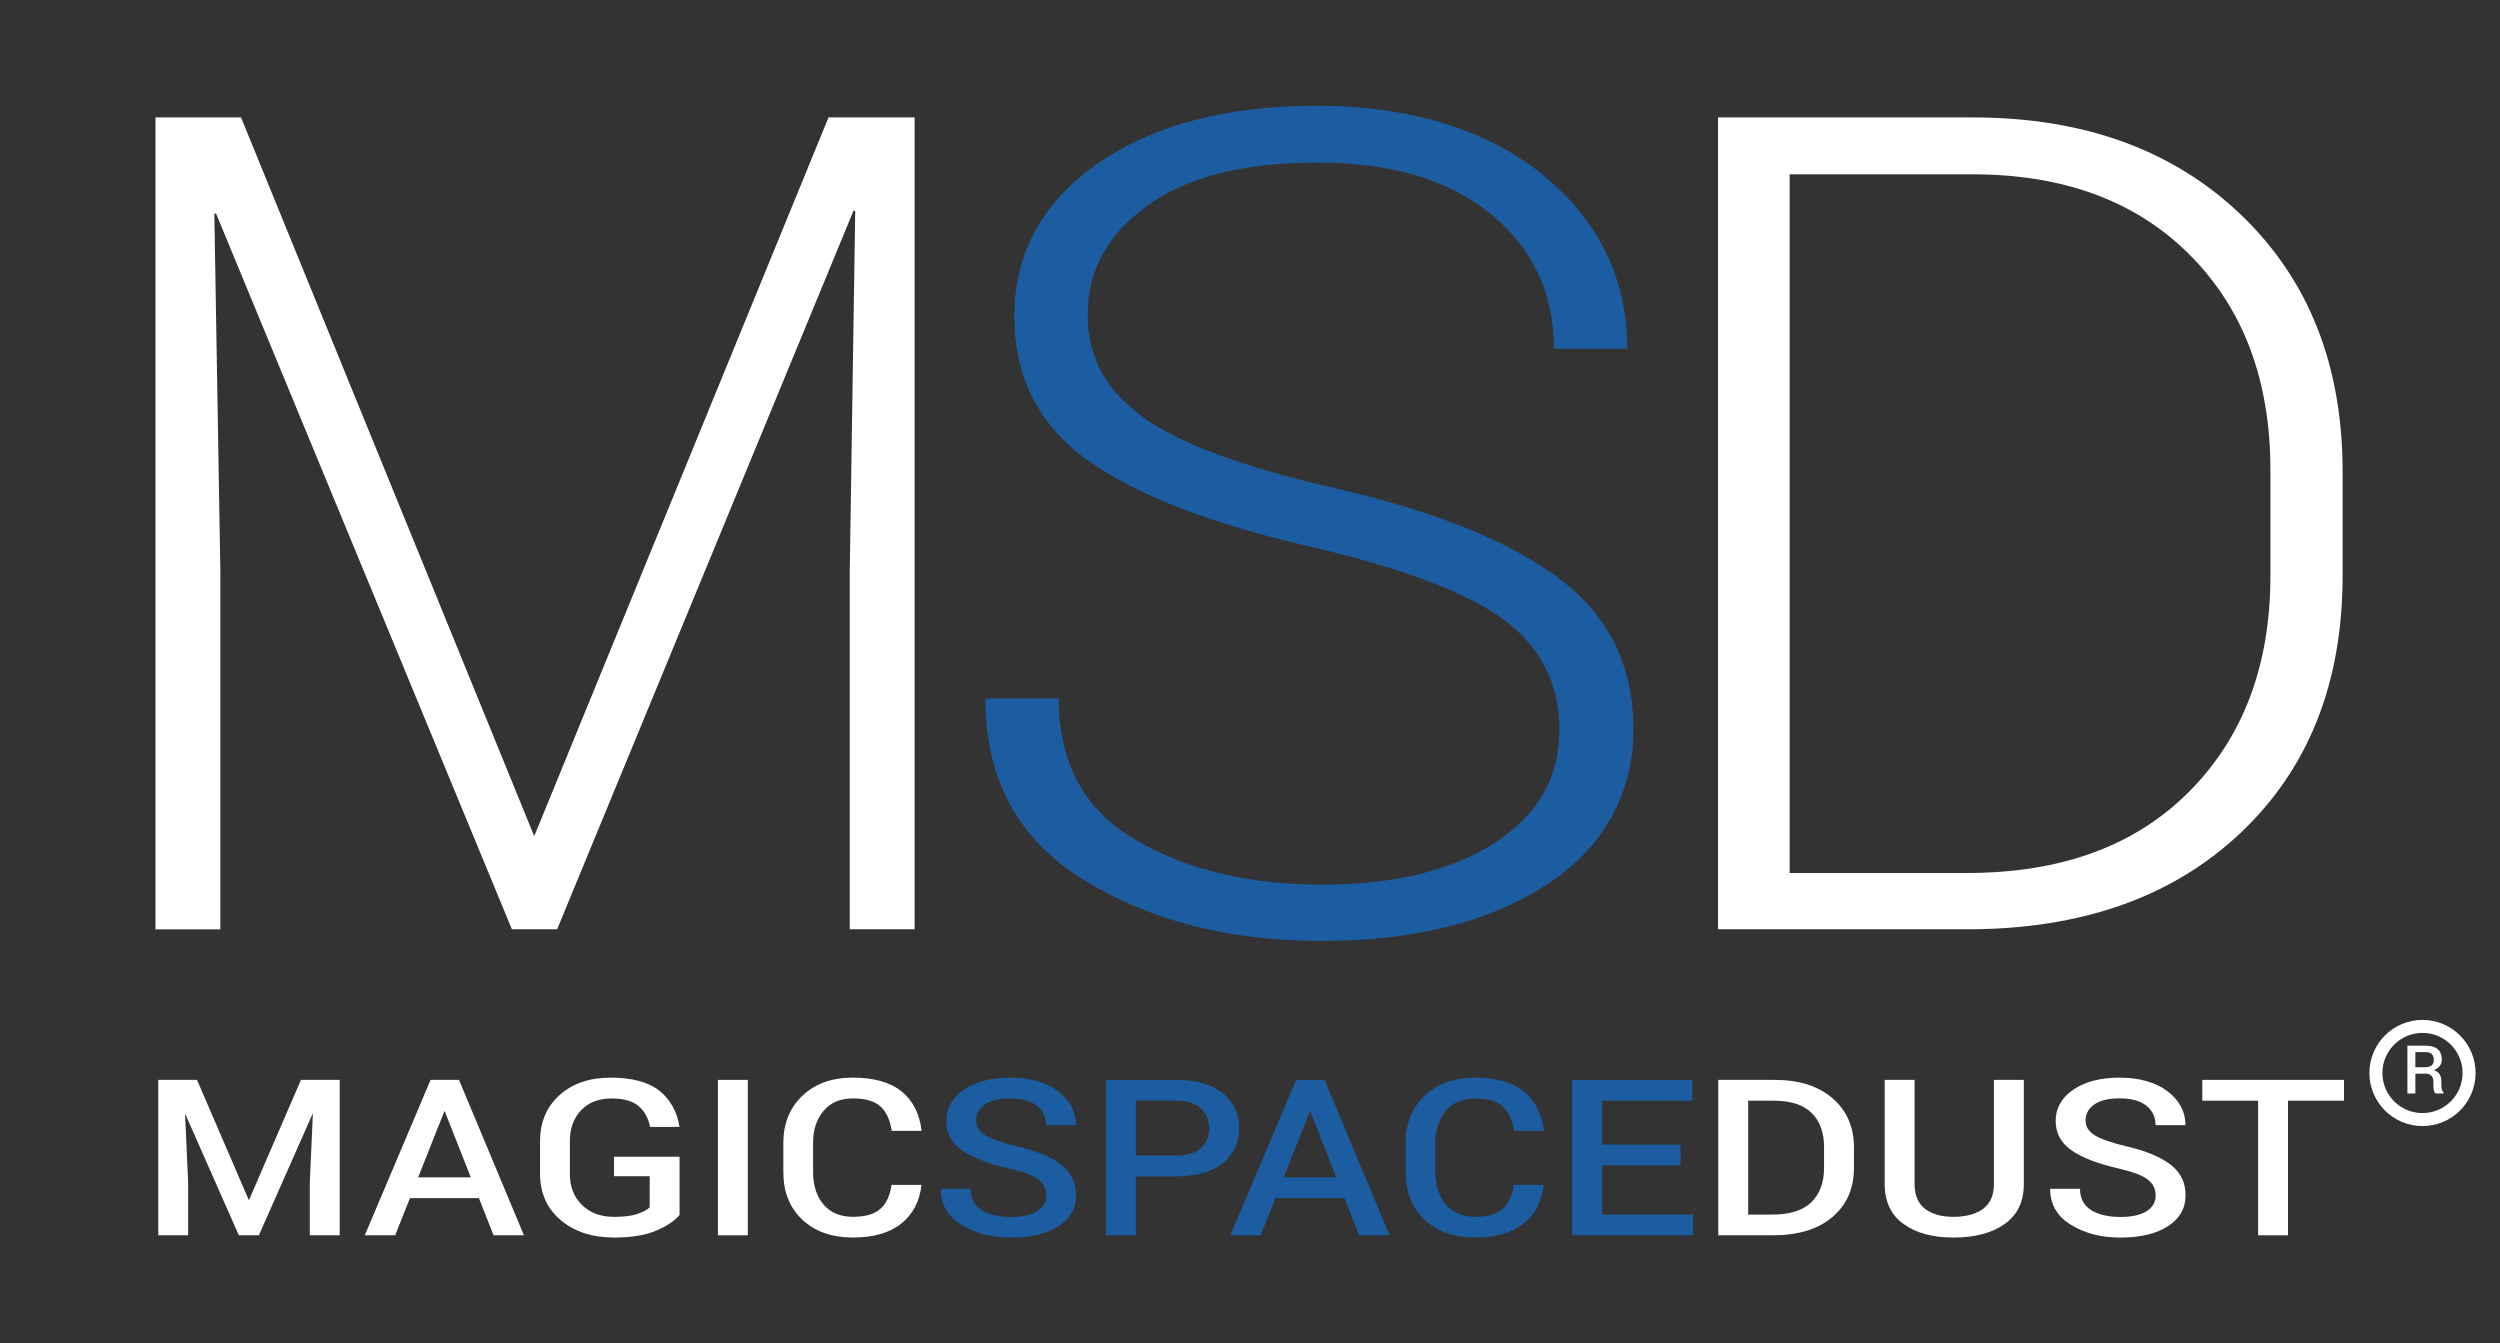 <svg width="402" height="216" viewBox="0 0 402 216" fill="none" xmlns="http://www.w3.org/2000/svg">
<rect x="0" y="0" width="402" height="216" fill="#333333" stroke="none"/>
<path d="M31.679 173.644L40.025 193.006L48.392 173.644H54.622V198.636H49.815V190.123L50.31 179.138H50.25L41.627 198.636H38.404L29.819 179.188H29.759L30.253 190.121V198.634H25.45V173.642H31.681H31.679V173.644Z" fill="white"/>
<path d="M77.011 192.664H65.916L63.543 198.636H58.658L69.239 173.644H73.808L84.251 198.636H79.365L77.011 192.664ZM67.241 189.316H75.706L71.513 178.691H71.453L67.241 189.316Z" fill="white"/>
<path d="M109.27 195.374C108.479 196.313 107.226 197.15 105.512 197.889C103.799 198.628 101.55 198.996 98.767 198.996C95.22 198.996 92.347 198.059 90.145 196.181C87.942 194.305 86.841 191.827 86.841 188.75V183.532C86.841 180.455 87.882 177.977 89.966 176.101C92.05 174.225 94.791 173.286 98.195 173.286C101.598 173.286 104.257 173.984 106.017 175.38C107.777 176.775 108.862 178.721 109.27 181.216H104.543C104.227 179.75 103.596 178.621 102.655 177.826C101.712 177.032 100.253 176.633 98.275 176.633C96.297 176.633 94.629 177.268 93.43 178.539C92.231 179.808 91.63 181.462 91.63 183.5V188.754C91.63 190.814 92.279 192.481 93.578 193.757C94.877 195.034 96.607 195.671 98.769 195.671C100.299 195.671 101.518 195.522 102.429 195.224C103.338 194.926 104.019 194.565 104.467 194.143V189.132H98.731V186.007H109.274V195.378L109.27 195.374Z" fill="white"/>
<path d="M120.247 198.636H115.44V173.644H120.247V198.636Z" fill="white"/>
<path d="M148.174 190.533C147.884 193.166 146.806 195.234 144.941 196.738C143.075 198.243 140.474 198.994 137.139 198.994C133.803 198.994 131.006 198.031 128.99 196.103C126.972 194.175 125.963 191.649 125.963 188.525V183.77C125.963 180.669 126.982 178.147 129.018 176.201C131.056 174.255 133.761 173.282 137.137 173.282C140.512 173.282 143.153 174.023 144.979 175.504C146.804 176.986 147.876 179.1 148.192 181.846H143.385C143.135 180.107 142.538 178.803 141.595 177.933C140.652 177.064 139.165 176.627 137.135 176.627C135.104 176.627 133.565 177.292 132.438 178.617C131.311 179.945 130.746 181.65 130.746 183.732V188.521C130.746 190.639 131.303 192.357 132.418 193.679C133.531 195 135.104 195.661 137.135 195.661C139.165 195.661 140.598 195.236 141.555 194.391C142.51 193.544 143.115 192.257 143.365 190.529H148.172V190.533H148.174Z" fill="white"/>
<path d="M168.23 192.217C168.23 191.164 167.798 190.309 166.935 189.65C166.07 188.992 164.493 188.401 162.198 187.875C158.901 187.12 156.402 186.153 154.703 184.974C153.003 183.794 152.152 182.211 152.152 180.219C152.152 178.227 153.097 176.503 154.991 175.216C156.883 173.928 159.371 173.286 162.456 173.286C165.542 173.286 168.238 174.018 170.15 175.484C172.062 176.949 173.017 178.763 173.017 180.926H168.21C168.21 179.622 167.716 178.577 166.727 177.792C165.738 177.01 164.3 176.617 162.414 176.617C160.635 176.617 159.279 176.945 158.35 177.604C157.421 178.263 156.955 179.124 156.955 180.187C156.955 181.16 157.453 181.953 158.448 182.563C159.443 183.176 161.155 183.768 163.582 184.341C166.733 185.084 169.097 186.075 170.673 187.31C172.248 188.545 173.035 190.171 173.035 192.185C173.035 194.303 172.088 195.967 170.196 197.18C168.304 198.393 165.77 199 162.591 199C159.411 199 156.861 198.319 154.62 196.958C152.378 195.597 151.259 193.663 151.259 191.156H156.066C156.066 192.702 156.659 193.843 157.846 194.579C159.033 195.318 160.615 195.687 162.593 195.687C164.398 195.687 165.79 195.38 166.765 194.768C167.74 194.155 168.228 193.306 168.228 192.219L168.23 192.217Z" fill="#1B5DA0"/>
<path d="M182.629 189.162V198.636H177.822V173.644H189.076C192.319 173.644 194.824 174.345 196.591 175.746C198.359 177.148 199.242 179.034 199.242 181.402C199.242 183.77 198.359 185.684 196.591 187.074C194.824 188.465 192.319 189.16 189.076 189.16H182.627H182.629V189.162ZM182.629 185.815H189.078C190.898 185.815 192.245 185.408 193.122 184.595C193.999 183.782 194.437 182.729 194.437 181.438C194.437 180.147 193.999 179.08 193.122 178.245C192.245 177.41 190.898 176.992 189.078 176.992H182.629V185.815Z" fill="#1B5DA0"/>
<path d="M216.191 192.664H205.096L202.724 198.636H197.839L208.421 173.644H212.99L223.433 198.636H218.548L216.193 192.664H216.191ZM206.421 189.316H214.886L210.694 178.691H210.634L206.421 189.316Z" fill="#1B5DA0"/>
<path d="M248.234 190.533C247.944 193.166 246.867 195.234 245.001 196.738C243.135 198.243 240.534 198.994 237.199 198.994C233.863 198.994 231.067 198.031 229.051 196.103C227.032 194.175 226.023 191.649 226.023 188.525V183.77C226.023 180.669 227.042 178.147 229.079 176.201C231.115 174.255 233.821 173.282 237.197 173.282C240.572 173.282 243.213 174.023 245.039 175.504C246.865 176.986 247.936 179.1 248.252 181.846H243.447C243.197 180.107 242.6 178.803 241.657 177.933C240.714 177.064 239.227 176.627 237.197 176.627C235.167 176.627 233.627 177.292 232.5 178.617C231.373 179.945 230.808 181.65 230.808 183.732V188.521C230.808 190.639 231.365 192.357 232.48 193.679C233.593 195 235.167 195.661 237.197 195.661C239.227 195.661 240.66 195.236 241.617 194.391C242.572 193.544 243.177 192.257 243.427 190.529H248.234V190.533Z" fill="#1B5DA0"/>
<path d="M270.227 187.394H257.628V195.306H272.245V198.636H252.823V173.644H272.106V176.992H257.63V184.047H270.229V187.394H270.227Z" fill="#1B5DA0"/>
<path d="M276.299 198.636V173.644H285.358C289.286 173.644 292.395 174.633 294.684 176.613C296.972 178.593 298.115 181.22 298.115 184.491V187.805C298.115 191.1 296.962 193.729 294.654 195.693C292.345 197.655 289.162 198.636 285.1 198.636H276.299ZM281.106 176.992V195.306H284.964C287.825 195.306 289.931 194.638 291.282 193.298C292.634 191.959 293.31 190.129 293.31 187.807V184.459C293.31 182.113 292.644 180.283 291.312 178.966C289.981 177.65 287.951 176.992 285.22 176.992H281.106Z" fill="white"/>
<path d="M325.429 173.644V190.397C325.429 193.224 324.404 195.364 322.354 196.816C320.304 198.269 317.565 198.996 314.136 198.996C310.706 198.996 308.087 198.267 306.075 196.808C304.063 195.348 303.058 193.212 303.058 190.397V173.644H307.865V190.397C307.865 192.181 308.422 193.506 309.537 194.371C310.652 195.236 312.184 195.667 314.136 195.667C316.088 195.667 317.739 195.234 318.893 194.371C320.046 193.506 320.622 192.183 320.622 190.397V173.644H325.429Z" fill="white"/>
<path d="M346.631 192.217C346.631 191.164 346.198 190.309 345.335 189.65C344.472 188.992 342.893 188.401 340.599 187.875C337.301 187.12 334.805 186.153 333.103 184.974C331.401 183.794 330.55 182.211 330.55 180.219C330.55 178.227 331.497 176.503 333.389 175.216C335.281 173.928 337.77 173.286 340.857 173.286C343.944 173.286 346.639 174.018 348.551 175.484C350.463 176.949 351.42 178.763 351.42 180.926H346.613C346.613 179.622 346.118 178.577 345.129 177.792C344.14 177.008 342.703 176.617 340.817 176.617C339.037 176.617 337.682 176.945 336.753 177.604C335.824 178.263 335.359 179.124 335.359 180.187C335.359 181.16 335.856 181.953 336.853 182.563C337.848 183.176 339.559 183.768 341.986 184.341C345.137 185.084 347.502 186.075 349.077 187.31C350.653 188.545 351.44 190.171 351.44 192.185C351.44 194.303 350.493 195.967 348.601 197.18C346.709 198.393 344.174 199 340.995 199C337.816 199 335.265 198.319 333.025 196.958C330.782 195.597 329.663 193.663 329.663 191.156H334.468C334.468 192.702 335.061 193.843 336.248 194.579C337.435 195.318 339.017 195.687 340.995 195.687C342.801 195.687 344.192 195.38 345.169 194.768C346.144 194.155 346.633 193.306 346.633 192.219H346.631V192.217Z" fill="white"/>
<path d="M376.912 176.992H367.913V198.636H363.108V176.992H354.128V173.644H376.914V176.992H376.912Z" fill="white"/>
<path d="M38.758 18.882L85.902 134.456L133.225 18.882H147.071V149.429H136.642V91.776L137.519 33.945L137.257 33.855L89.586 149.429H82.313L34.728 34.306L34.466 34.396L35.431 91.78V149.433H25V18.882H38.758Z" fill="white"/>
<path d="M250.759 117.421C250.759 110.129 247.884 104.285 242.132 99.893C236.38 95.5 226.07 91.54 211.196 88.013C195.066 84.367 183.02 79.734 175.053 74.114C167.087 68.497 163.105 60.725 163.105 50.803C163.105 40.88 167.582 32.466 176.541 26.279C185.498 20.093 197.248 17 211.791 17C226.334 17 239.025 20.708 248.082 28.117C257.137 35.529 261.666 44.855 261.666 56.092H249.866C249.866 47.187 246.494 39.968 239.752 34.438C233.009 28.91 223.689 26.143 211.791 26.143C199.893 26.143 190.934 28.446 184.523 33.046C178.111 37.649 174.905 43.477 174.905 50.53C174.905 57.584 177.846 62.725 183.73 67.027C189.612 71.332 200.057 75.186 215.062 78.593C230.86 82.239 242.741 87.052 250.709 93.028C258.673 99.006 262.657 107.076 262.657 117.236C262.657 127.397 258.012 136.216 248.725 142.252C239.437 148.29 227.357 151.307 212.484 151.307C197.61 151.307 185.05 148.066 174.409 141.579C163.766 135.095 158.444 125.337 158.444 112.305H170.245C170.245 122.706 174.375 130.298 182.639 135.079C190.902 139.862 200.85 142.252 212.486 142.252C224.122 142.252 233.407 140.01 240.348 135.527C247.289 131.045 250.759 125.006 250.759 117.415V117.421Z" fill="#1B5DA0"/>
<path d="M276.261 149.431V18.882H317.189C335.055 18.882 349.44 24.097 360.341 34.528C371.24 44.959 376.691 58.723 376.691 75.818V92.585C376.691 109.801 371.226 123.579 360.293 133.92C349.359 144.262 334.7 149.431 316.318 149.431H276.261ZM287.775 28.029V140.376H316.318C331.475 140.376 343.393 135.998 352.068 127.241C360.743 118.484 365.082 106.932 365.082 92.587V75.552C365.082 61.205 360.775 49.699 352.164 41.033C343.554 32.366 331.894 28.031 317.189 28.031H287.775V28.029Z" fill="white"/>
<path fill-rule="evenodd" clip-rule="evenodd" d="M389.537 166.09C385.976 166.09 383.09 168.976 383.09 172.537C383.09 176.097 385.976 178.983 389.537 178.983C393.097 178.983 395.983 176.097 395.983 172.537C395.983 168.976 393.097 166.09 389.537 166.09ZM381 172.537C381 167.822 384.822 164 389.537 164C394.251 164 398.073 167.822 398.073 172.537C398.073 177.251 394.251 181.073 389.537 181.073C384.822 181.073 381 177.251 381 172.537Z" fill="white"/>
<path d="M388.391 172.641V175.826H387.11V168.146H390.005C390.874 168.146 391.529 168.334 391.973 168.709C392.416 169.083 392.638 169.636 392.638 170.368C392.638 170.783 392.53 171.129 392.313 171.407C392.097 171.686 391.777 171.912 391.35 172.088C391.793 172.232 392.107 172.455 392.291 172.759C392.476 173.061 392.568 173.448 392.568 173.92V174.559C392.568 174.787 392.594 175.003 392.65 175.207C392.704 175.412 392.8 175.574 392.938 175.692V175.828H391.625C391.481 175.708 391.388 175.526 391.35 175.281C391.312 175.037 391.292 174.791 391.292 174.545V173.928C391.292 173.524 391.184 173.207 390.968 172.981C390.752 172.755 390.446 172.641 390.047 172.641H388.391ZM388.391 171.612H389.879C390.403 171.612 390.78 171.516 391.01 171.321C391.24 171.127 391.356 170.825 391.356 170.414C391.356 170.004 391.246 169.712 391.024 169.497C390.802 169.283 390.452 169.175 389.969 169.175H388.391V171.612Z" fill="white"/>
</svg>
